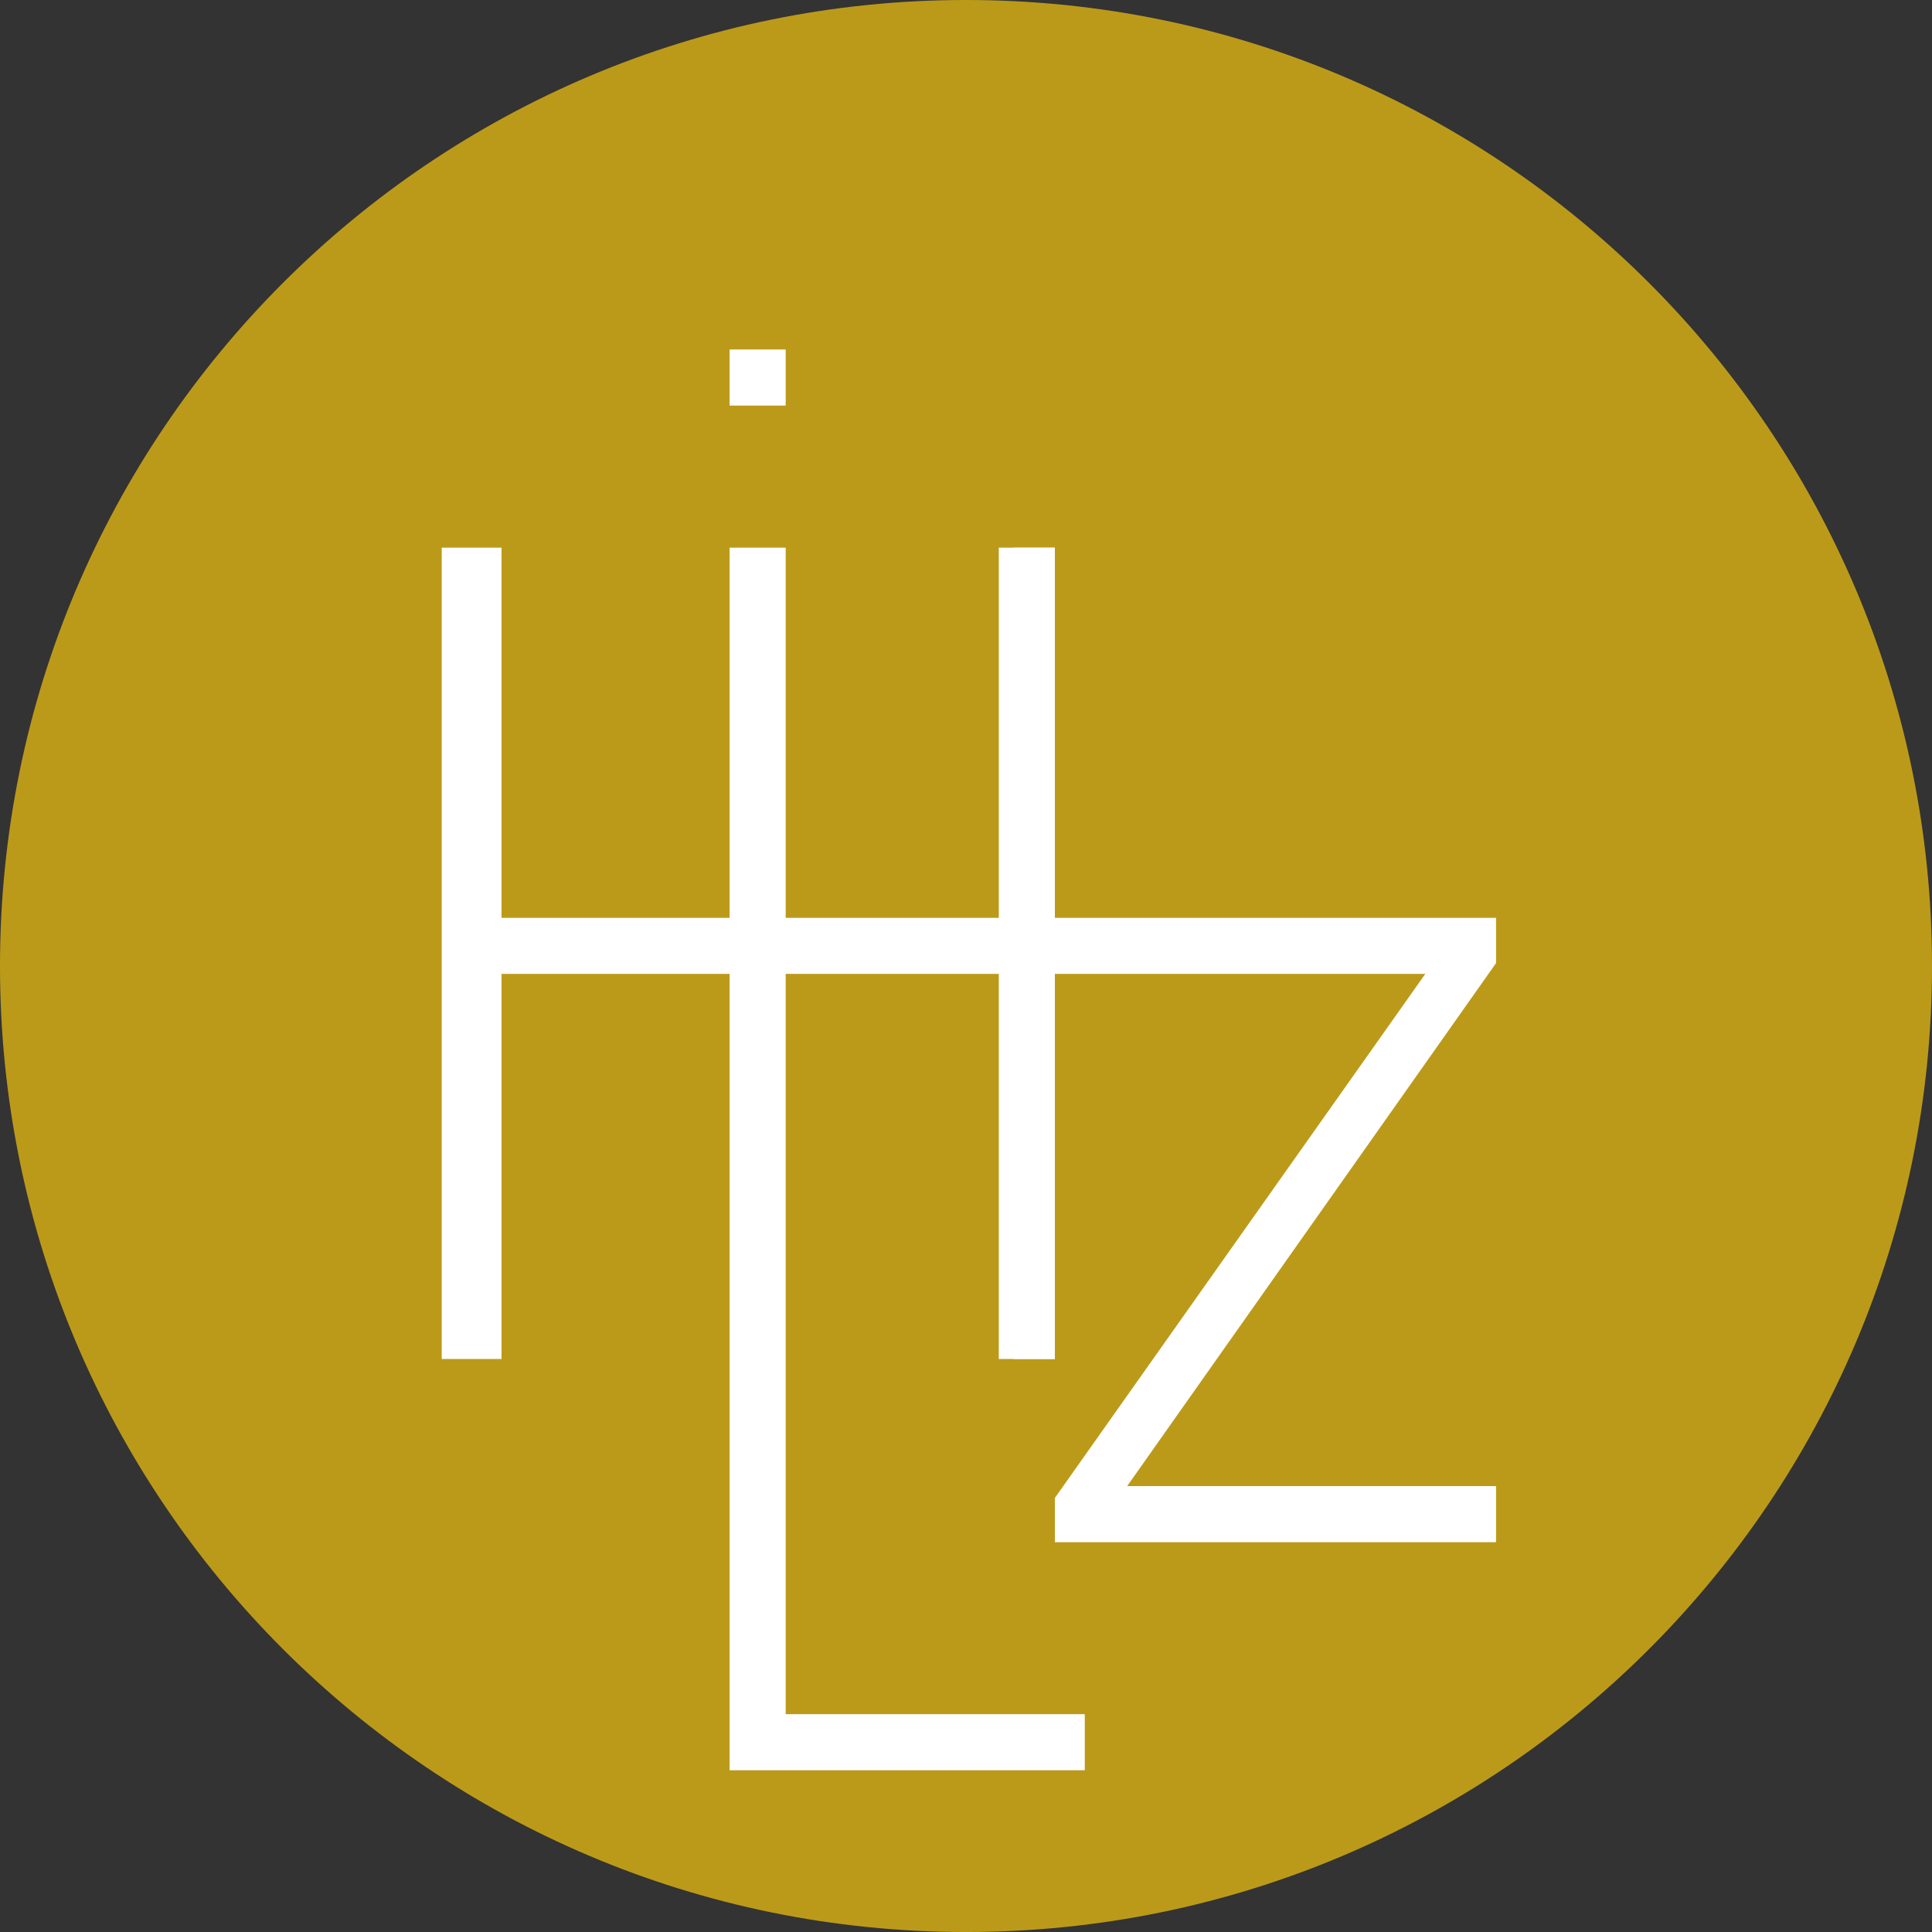 <?xml version="1.0" encoding="utf-8"?>
<!-- Generator: Adobe Illustrator 16.0.0, SVG Export Plug-In . SVG Version: 6.00 Build 0)  -->
<!DOCTYPE svg PUBLIC "-//W3C//DTD SVG 1.1//EN" "http://www.w3.org/Graphics/SVG/1.1/DTD/svg11.dtd">
<svg version="1.1" id="Ebene_1" xmlns="http://www.w3.org/2000/svg" xmlns:xlink="http://www.w3.org/1999/xlink" x="0px" y="0px"
	 width="516.74px" height="516.744px" viewBox="0 0 516.74 516.744" enable-background="new 0 0 516.74 516.744"
	 xml:space="preserve">
<rect x="0" y="0" width="516.74" height="516.744" fill="#333333" stroke="none"/>
<g>
	<path fill="#BC9A19" d="M0,258.37c0,142.7,115.674,258.374,258.37,258.374S516.74,401.07,516.74,258.37
		C516.74,115.678,401.066,0,258.37,0S0,115.678,0,258.37z"/>
	<g>
		<polyline fill="#FFFFFF" points="210.141,458.48 290.141,458.48 290.141,473.48 195.141,473.48 195.141,146.48 210.141,146.48 
			210.141,458.48 210.141,458.48 		"/>
		<g>
			<rect x="195.141" y="93.48" fill="#FFFFFF" width="15" height="15"/>
			<g>
				<polygon fill="#FFFFFF" points="400.141,245.48 282.141,245.48 282.141,146.48 271.141,146.48 271.141,245.48 134.141,245.48 
					134.141,146.48 118.141,146.48 118.141,363.48 134.141,363.48 134.141,260.48 271.141,260.48 271.141,363.48 282.141,363.48 
					282.141,260.48 381.218,260.48 282.141,400.643 282.141,412.48 400.141,412.48 400.141,397.48 301.473,397.48 400.141,257.594 
									"/>
				<rect x="267.141" y="146.48" fill="#FFFFFF" width="15" height="217"/>
			</g>
		</g>
	</g>
</g>
</svg>
